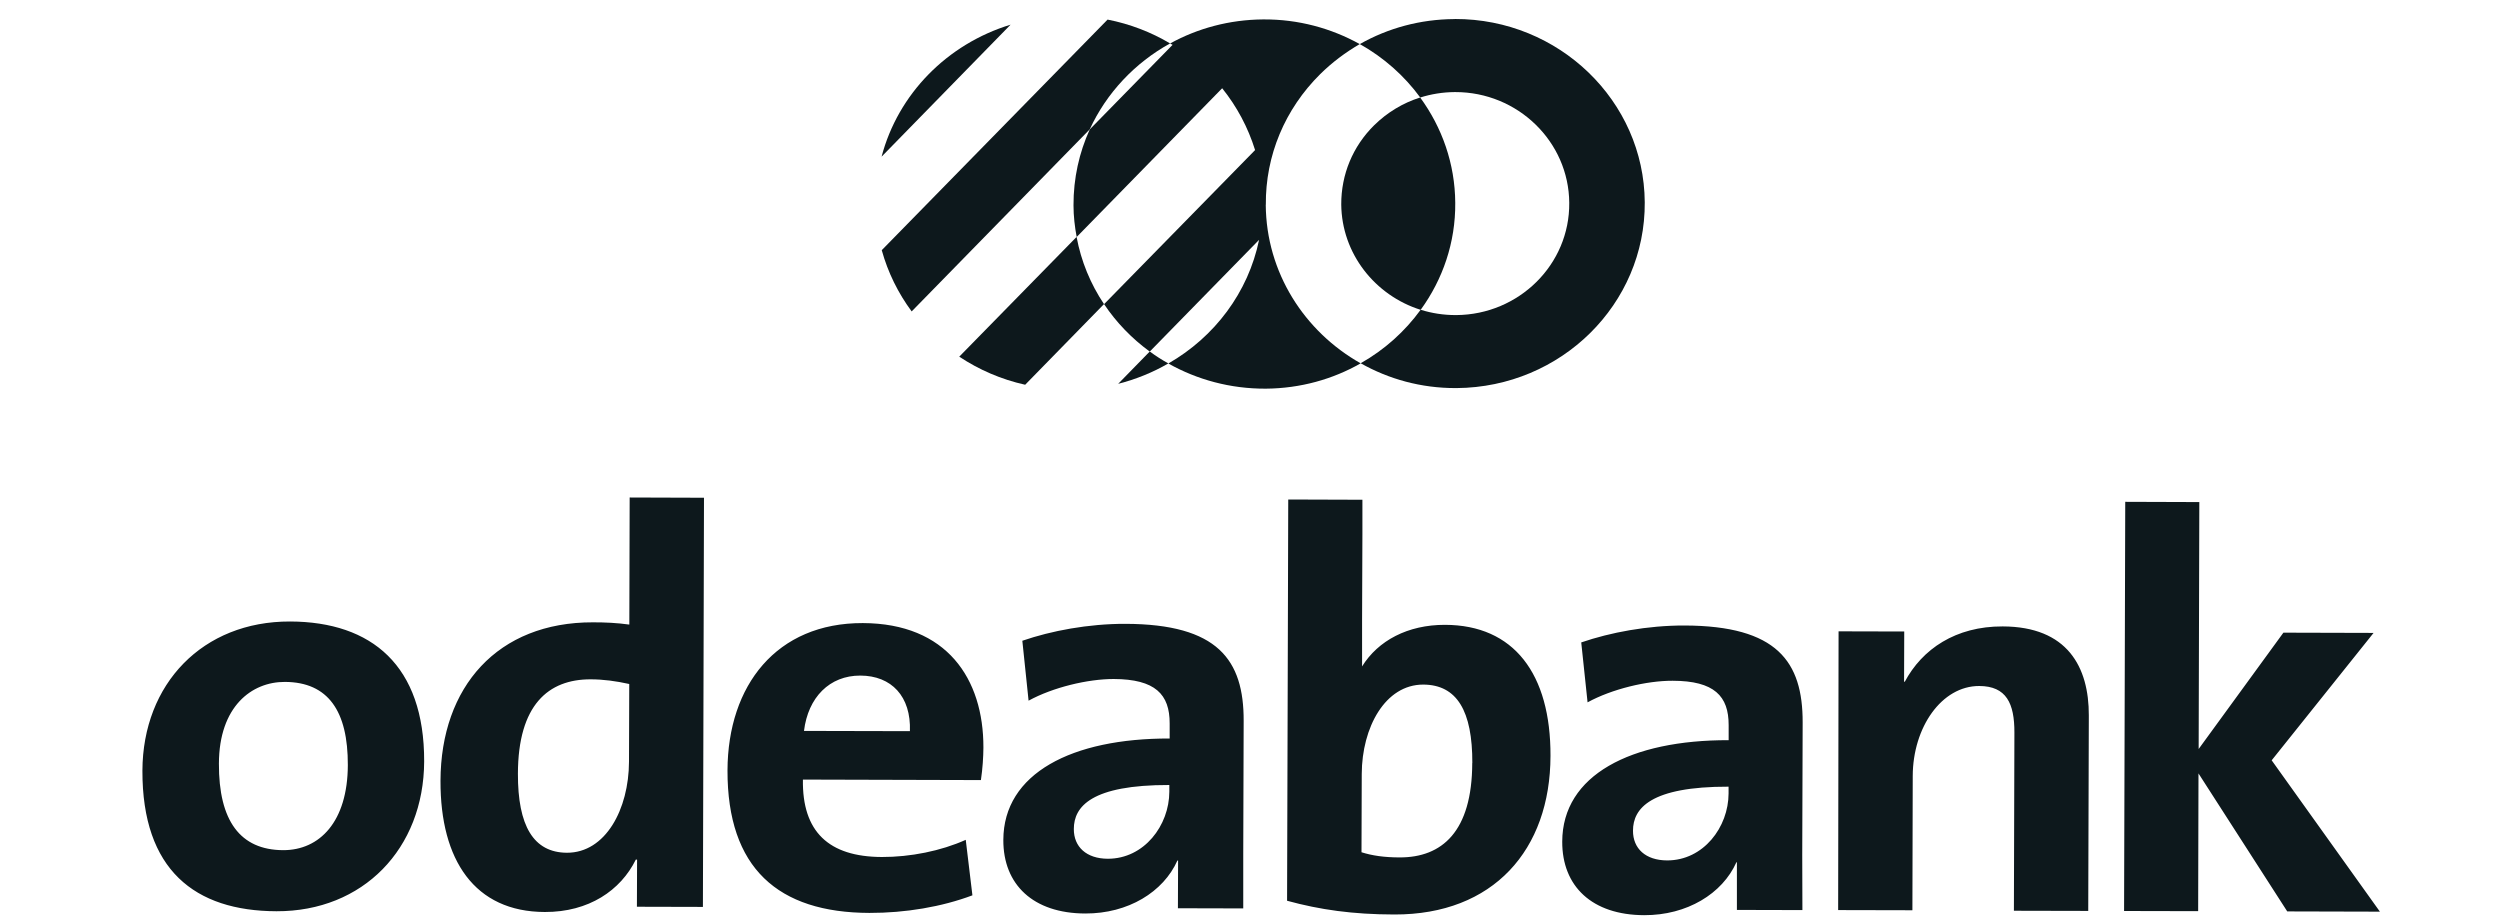 <?xml version="1.0" encoding="UTF-8"?>
<svg id="katman_2" data-name="katman 2" xmlns="http://www.w3.org/2000/svg" viewBox="0 0 300 110">
  <defs>
    <style>
      .cls-1 {
        fill: none;
      }

      .cls-2 {
        fill: #0d181c;
      }
    </style>
  </defs>
  <g id="katman_1" data-name="katman 1">
    <rect class="cls-1" width="300" height="110"/>
    <g>
      <path class="cls-2" d="m41.74,91.81c-.02,6.8-3.39,10.22-7.76,10.21-5.15-.02-7.74-3.52-7.71-10.39.02-6.86,3.93-9.81,7.91-9.8,5.22.02,7.58,3.52,7.56,9.98m9.16-.44c.03-11.49-6.28-16.76-16.09-16.79-10.49-.03-17.68,7.48-17.72,17.9-.03,11.91,6.29,16.84,16.09,16.87,10.37.03,17.68-7.49,17.72-17.98m24.58.04c-.02,5.7-2.81,10.93-7.45,10.92-4.02-.02-5.9-3.24-5.88-9.49.02-8.25,3.65-11.33,8.72-11.32,1.54,0,3.06.21,4.64.56l-.03,9.32Zm.94,17.4l7.93.02.13-49.1-8.92-.03-.04,15.25c-1.51-.21-2.89-.27-4.36-.27-11.44-.03-18.27,7.73-18.3,19.02-.03,9.53,4.1,15.72,12.52,15.74,5.27.02,9.1-2.59,10.92-6.29h.15s-.02,5.66-.02,5.66Zm32.76-21.07l-12.7-.03c.49-4.03,3.07-6.65,6.76-6.64,3.74.01,6.1,2.5,5.95,6.67m8.52,5.87c.21-1.42.29-2.76.3-3.9.02-8.27-4.4-14.91-14.47-14.94-10.35-.03-16.2,7.46-16.24,17.67-.03,11.74,6.07,17.08,17.03,17.11,4.32.01,8.69-.73,12.36-2.11l-.8-6.66c-2.98,1.34-6.67,2.07-10.06,2.06-6.4-.02-9.58-3.05-9.48-9.29l21.37.06Zm22.61,1.4c-.01,4.03-3.01,8.05-7.39,8.04-2.56-.01-4.08-1.43-4.07-3.57,0-2.69,2.1-5.3,11.46-5.28v.81Zm1.02,13.98l7.85.02c0-.68,0-6.58,0-6.58l.05-15.93c.02-7.31-3.09-11.61-14.19-11.64-4.44-.01-8.89.83-12.37,2.03l.75,7.19c2.92-1.6,7.1-2.6,10.21-2.6,5,.02,6.73,1.84,6.72,5.34v1.8c-11.73-.03-19.94,4.18-19.96,12.17-.02,5.37,3.59,8.81,9.82,8.83,5.16.02,9.39-2.59,11.07-6.36h.08l-.02,5.72Zm35.33-17.43c-.02,8.25-3.64,11.34-8.7,11.33-1.87,0-3.33-.22-4.59-.62l.03-9.4c.02-5.58,2.81-10.73,7.39-10.72,4.04.02,5.9,3.17,5.88,9.42m9.38-.86c.03-9.87-4.4-15.71-12.66-15.73-4.46-.01-8.03,1.89-9.95,4.99v-5.56s.04-10.25.04-10.25v-4.19s-8.9-.03-8.9-.03l-.14,48.15c3.95,1.08,7.87,1.64,12.87,1.65,11.88.03,18.72-7.75,18.74-19.03m21.37,4.51c-.01,4.03-3.01,8.04-7.38,8.03-2.57-.01-4.1-1.42-4.09-3.57,0-2.68,2.11-5.3,11.47-5.28v.82Zm1,13.97l7.86.02c0-.68-.02-6.58-.02-6.58l.05-15.93c.02-7.31-3.07-11.61-14.18-11.64-4.44-.01-8.9.83-12.39,2.03l.76,7.19c2.93-1.6,7.09-2.6,10.21-2.59,5,.01,6.73,1.84,6.72,5.33v1.8c-11.73-.03-19.95,4.18-19.97,12.17-.02,5.37,3.58,8.81,9.83,8.83,5.14.02,9.39-2.58,11.07-6.35h.06v5.72Zm33.24.1l8.92.02.07-23.45c.02-5.83-2.57-10.67-10.34-10.69-5.62-.02-9.66,2.71-11.76,6.67l-.07-.08.02-5.98-7.88-.02-.05,33.45,8.91.02.04-16.12c.02-5.84,3.47-10.8,7.98-10.79,3.26.01,4.23,2.09,4.22,5.58l-.06,21.37Zm30.93-18.05l12.23-15.29-10.82-.03-10.17,13.96.08-29.63-8.89-.03-.14,49.1,8.89.02.04-16.53,10.65,16.56,11.12.03-13-18.18Z"/>
      <path class="cls-2" d="m151.9,24.57c-.05-5.9,2.28-11.47,6.53-15.68,1.43-1.41,3.03-2.61,4.74-3.6-3.43-1.9-7.37-2.99-11.59-2.96-4.06.03-7.87,1.07-11.17,2.89.11.06.2.11.3.16l-9.94,10.15c-1.27,2.79-1.96,5.86-1.95,9.11,0,1.29.15,2.56.38,3.8l17.46-17.85c1.76,2.19,3.1,4.69,3.95,7.42l-18.12,18.49c1.47,2.2,3.33,4.12,5.48,5.69l13.12-13.41c-1.3,6.31-5.34,11.66-10.89,14.84,3.43,1.93,7.42,3.04,11.69,3.02,4.15-.03,8.05-1.13,11.39-3.04-6.76-3.81-11.33-10.9-11.39-19.02"/>
      <path class="cls-2" d="m160.95,24.52c.05,5.92,4.06,10.94,9.53,12.66,2.65-3.65,4.19-8.07,4.15-12.84-.03-4.71-1.59-9.06-4.21-12.64-2.06.65-3.94,1.78-5.52,3.33-2.57,2.54-3.96,5.9-3.95,9.5"/>
      <path class="cls-2" d="m174.59,2.29h-.11c-4.04.03-7.9,1.07-11.3,3,2.87,1.61,5.34,3.8,7.25,6.41,1.31-.41,2.69-.64,4.13-.65h.07c7.5-.01,13.63,5.95,13.68,13.29.07,7.38-6.02,13.42-13.56,13.47h-.07c-1.46,0-2.87-.22-4.2-.64-1.89,2.6-4.33,4.8-7.2,6.42,3.36,1.9,7.25,2.99,11.41,2.98h.1c12.55-.09,22.67-10.09,22.58-22.3-.08-12.15-10.3-22.02-22.78-21.99"/>
      <path class="cls-2" d="m140.41,5.21c-2.27-1.35-4.8-2.33-7.5-2.86l-27.1,27.67c.74,2.68,1.97,5.16,3.59,7.35l21.37-21.85c2-4.35,5.4-7.97,9.64-10.31"/>
      <path class="cls-2" d="m115.11,42.8c2.37,1.57,5.03,2.73,7.91,3.37l9.46-9.68c-1.61-2.4-2.75-5.14-3.29-8.06l-14.08,14.37Z"/>
      <path class="cls-2" d="m105.79,18.8l15.48-15.84c-7.6,2.32-13.5,8.31-15.48,15.84"/>
      <path class="cls-2" d="m134.18,46.06c2.14-.55,4.17-1.37,6.02-2.45-.78-.43-1.53-.91-2.23-1.43l-3.79,3.88Z"/>
    </g>
  </g>
</svg>